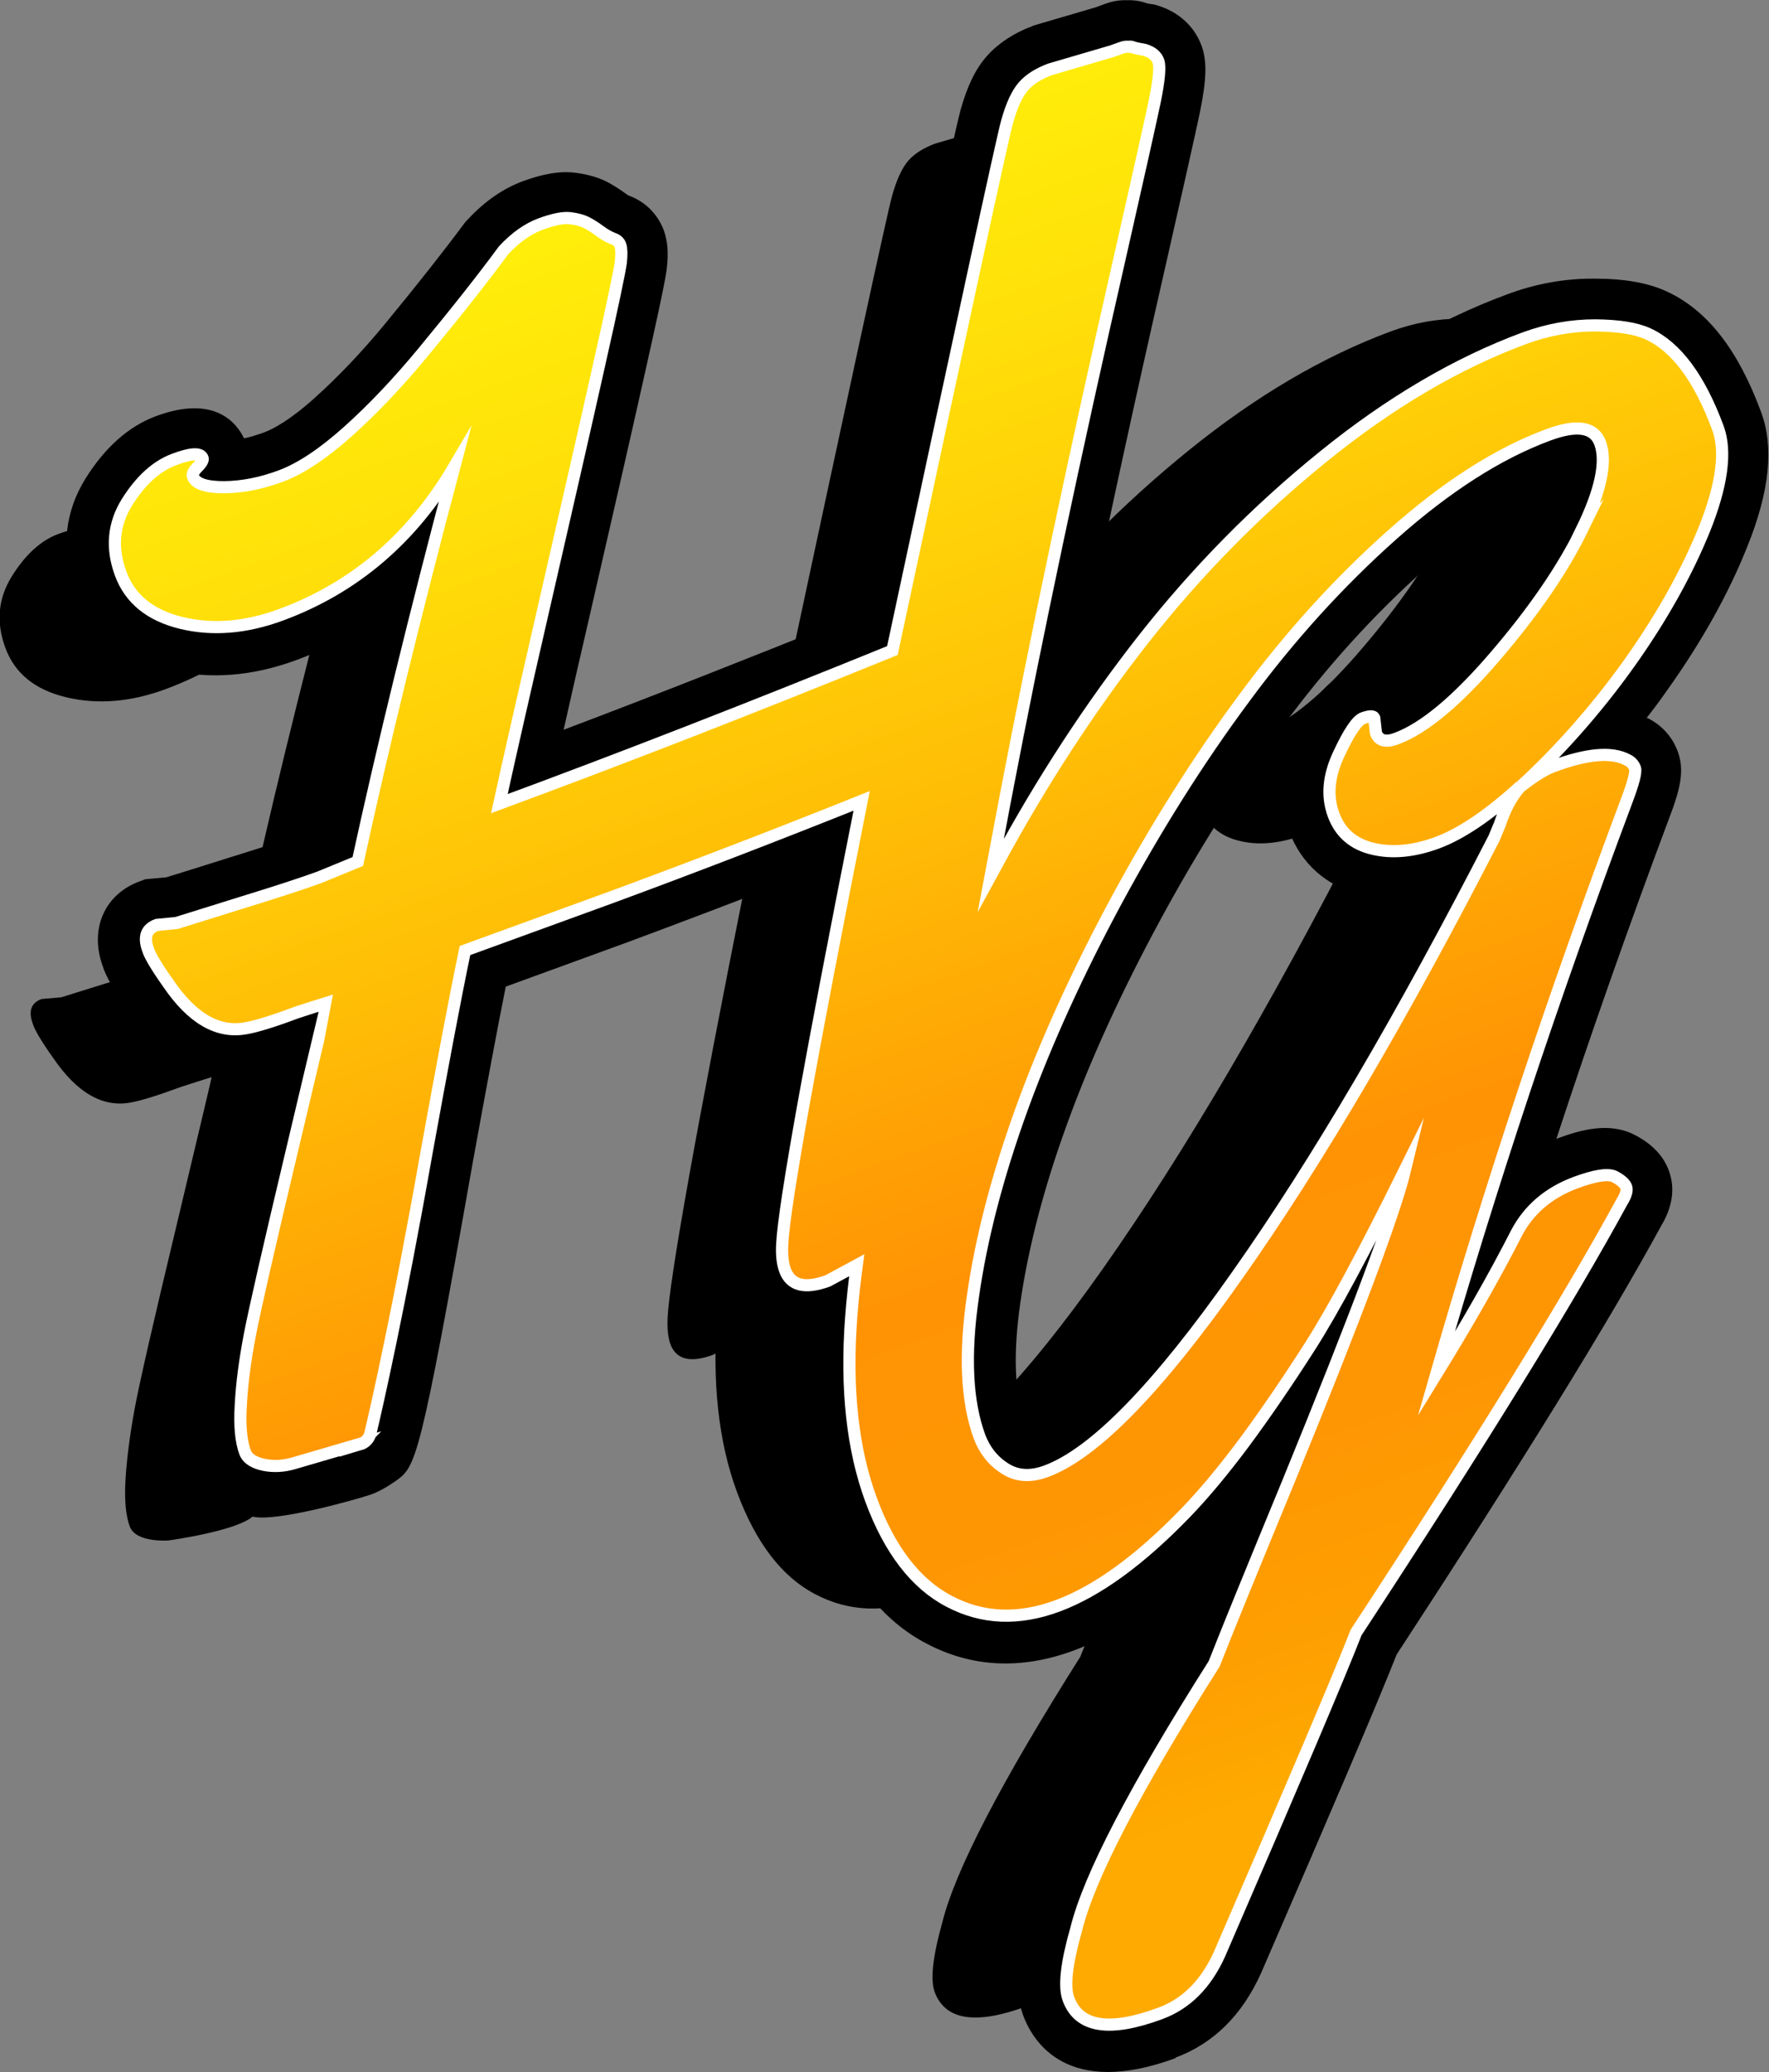 <svg viewBox="0 0 82.86 97.05" xmlns:xlink="http://www.w3.org/1999/xlink" xmlns="http://www.w3.org/2000/svg" data-name="Layer 1" id="Layer_1">
  <rect x="0" y="0" width="82.86" height="97.05" fill="#808080" stroke="none"/>
  <defs>
    <style>
      .cls-1 {
        fill: url(#linear-gradient);
        stroke: #fff;
        stroke-miterlimit: 10;
        stroke-width: .57px;
      }
    </style>
    <linearGradient gradientUnits="userSpaceOnUse" gradientTransform="translate(-14.51 17.9) rotate(-20.29)" y2="87.77" x2="47.16" y1="6.42" x1="48.08" id="linear-gradient">
      <stop stop-color="#ffef0a" offset="0"></stop>
      <stop stop-color="#ffe109" offset=".14"></stop>
      <stop stop-color="#ffbe06" offset=".39"></stop>
      <stop stop-color="#ff9304" offset=".66"></stop>
      <stop stop-color="#fe9603" offset=".81"></stop>
      <stop stop-color="#fea001" offset=".93"></stop>
      <stop stop-color="#feaa00" offset="1"></stop>
    </linearGradient>
  </defs>
  <path d="M46.7,5.87l.42-.15c.13-.05.21-.07.25-.06.04,0,.09.01.15,0,.06,0,.12,0,.17.03.14.05.32.09.56.12.33.1.54.28.63.53s.04.88-.17,1.87c-.21.99-.76,3.46-1.66,7.42-2.08,9.11-3.86,17.51-5.33,25.18-2.52,13.32-3.8,20.02-3.84,20.11-.04.09-.06.17-.06.24.03.14-.04.23-.19.29l-.49.07-.78.55-.55.09-.51.3-.19.07-1.7.92c-1.07.4-1.74.23-2.01-.5-.11-.3-.15-.71-.13-1.23.09-1.81,1.32-8.73,3.72-20.75-3.92,1.57-7.81,3.07-11.66,4.49l-6.92,2.52c-.46,2.24-1.06,5.39-1.8,9.46-1.57,8.85-1.99,12.83-2.73,13.55s-3.99,1.16-3.99,1.16c0,0-1.52.12-1.81-.65-.19-.51-.26-1.26-.2-2.22.06-.97.2-2.05.42-3.26.22-1.2.88-4.09,1.98-8.67,1.09-4.58,1.64-6.88,1.63-6.9-.41.13-.89.28-1.44.46-1.09.4-1.88.65-2.36.73-1.3.24-2.51-.46-3.62-2.09-.56-.79-.88-1.33-.96-1.62-.21-.58-.07-.96.42-1.14l.92-.08c.44-.14,1.48-.46,3.14-.98,1.66-.52,2.84-.9,3.55-1.17l1.81-.74c1.17-5.4,2.67-11.56,4.51-18.49-1.97,3.36-4.68,5.67-8.13,6.95-1.63.6-3.17.73-4.64.38-1.47-.35-2.42-1.12-2.86-2.32s-.34-2.31.3-3.34c.64-1.03,1.37-1.69,2.18-1.99s1.27-.32,1.36-.07c.03.09-.04.22-.23.41-.19.19-.26.34-.22.45.13.34.61.51,1.46.5.85,0,1.74-.19,2.67-.53s1.98-1.04,3.15-2.09c1.17-1.05,2.33-2.28,3.49-3.68,1.61-1.96,2.87-3.55,3.78-4.79.56-.6,1.14-1,1.74-1.23s1.06-.31,1.38-.27c.32.04.57.11.75.2.18.09.39.22.62.39.23.17.44.29.62.35.18.07.3.17.36.32s.06.42.02.8-.38,1.98-1.01,4.81c-.63,2.83-1.46,6.44-2.47,10.84-1.01,4.4-1.75,7.63-2.2,9.7,5.72-2.11,11.85-4.5,18.41-7.17,3.36-15.72,5.15-23.97,5.37-24.76.22-.79.48-1.34.77-1.67.29-.33.71-.59,1.24-.79l2.9-.85Z"></path>
  <path d="M74.2,19.71c.4,1.09.19,2.67-.63,4.72-.82,2.06-2,4.16-3.53,6.3-1.53,2.15-3.15,4-4.86,5.56.39-.32.83-.56,1.3-.74,1.58-.59,2.74-.68,3.47-.3.18.08.3.21.36.38s-.07.7-.4,1.57c-3.44,9.18-6.41,18.13-8.91,26.83,1.46-2.36,2.72-4.57,3.76-6.61.58-1.12,1.51-1.91,2.77-2.37.92-.34,1.53-.43,1.83-.28.3.16.48.31.54.48s-.01.4-.21.72c-2.42,4.45-6.57,11.16-12.44,20.15-.81,2.08-2.95,7.1-6.4,15.07-.63,1.4-1.55,2.32-2.77,2.78-2.38.88-3.81.65-4.3-.67-.21-.58-.09-1.67.36-3.27.61-2.44,2.76-6.58,6.46-12.43.67-1.68,1.83-4.55,3.5-8.59,3.15-7.68,4.96-12.54,5.45-14.57-1.89,3.84-3.38,6.6-4.45,8.29-1.08,1.69-2.1,3.19-3.07,4.49-.97,1.31-1.89,2.41-2.77,3.32-4.26,4.4-7.95,5.77-11.07,4.13-1.56-.81-2.78-2.4-3.66-4.76s-1.19-5.21-.93-8.54c.25-3.33.96-6.78,2.12-10.36,1.16-3.58,2.75-7.24,4.77-10.98,2.02-3.74,4.28-7.2,6.78-10.39,2.5-3.19,5.31-6.04,8.44-8.57,3.13-2.53,6.28-4.38,9.44-5.55,1.09-.4,2.19-.6,3.28-.59,1.1,0,1.93.14,2.48.4,1.32.61,2.41,2.08,3.27,4.41ZM58.12,33.28l.08.7c.13.36.45.45.94.27,1.31-.48,2.86-1.77,4.66-3.88,1.8-2.1,3.15-4.07,4.05-5.91.9-1.84,1.19-3.2.86-4.08-.28-.75-1.08-.88-2.41-.39-2.36.87-4.79,2.43-7.31,4.67-2.52,2.24-4.84,4.8-6.96,7.68-2.12,2.88-4.1,6.01-5.94,9.4-1.84,3.39-3.32,6.65-4.47,9.79-1.14,3.13-1.91,6.08-2.3,8.83-.39,2.75-.29,4.94.31,6.56.24.64.63,1.14,1.19,1.49.56.35,1.2.4,1.93.13,2.25-.83,5.23-3.89,8.96-9.19,3.72-5.29,7.73-12.11,12.02-20.46.05-.12.14-.33.27-.65.26-.75.58-1.35.98-1.79-1.49,1.36-2.8,2.24-3.91,2.65s-2.12.51-3.03.28c-.91-.22-1.52-.76-1.83-1.6s-.23-1.78.24-2.81c.47-1.03.86-1.59,1.16-1.71s.47-.11.51,0Z"></path>
  <path d="M55.08,96.39c-5.09,1.88-6.69-.76-7.15-1.98-.4-1.08-.31-2.46.3-4.61.68-2.68,2.84-6.89,6.62-12.86.37-.94.88-2.2,1.54-3.81-2.13,2.08-4.14,3.45-6.11,4.18-2.44.9-4.76.79-6.88-.33-2.05-1.06-3.63-3.06-4.7-5.95-.9-2.44-1.28-5.33-1.12-8.59-1.55-.07-2.51-1.08-2.91-2.15-.22-.59-.3-1.28-.26-2.11.05-1.12.44-4.16,2.97-17.09-2.66,1.04-5.32,2.05-7.93,3.02l-5.76,2.1c-.41,2.04-.91,4.74-1.54,8.2-2.5,14.15-2.67,14.27-3.61,14.95-.43.3-.81.51-1.17.64-.74.25-4.31,1.25-5.45,1.05-1.27-.21-2.16-1.12-2.56-2.21-.3-.81-.41-1.83-.33-3.12.06-1.06.21-2.26.46-3.54.23-1.23.88-4.11,2-8.77.3-1.24.54-2.26.74-3.09-.13.03-.25.05-.37.07-1.53.27-3.78-.03-5.82-3.01-.71-.99-1.08-1.64-1.25-2.19-.59-1.71.12-3.31,1.75-3.91l.27-.1.98-.09c.52-.16,1.49-.46,2.91-.91,1.61-.5,2.75-.87,3.41-1.11l.69-.28c.65-2.92,1.39-6.06,2.21-9.39-.98.6-2.03,1.11-3.14,1.52-2.04.75-4.03.91-5.92.46-2.77-.65-3.94-2.37-4.43-3.71-.68-1.84-.51-3.67.5-5.28.91-1.45,2.02-2.43,3.29-2.9,2.75-1.02,3.78.33,4.12,1.04.3-.06.61-.16.92-.27.46-.17,1.25-.59,2.43-1.66,1.09-.98,2.19-2.14,3.27-3.45,1.58-1.92,2.82-3.5,3.7-4.69l.08-.1.09-.09c.79-.85,1.66-1.45,2.59-1.79s1.73-.48,2.43-.39c.57.07,1.05.21,1.46.41.29.15.58.33.91.57l.03.02c.05.04.09.06.11.07.77.28,1.35.86,1.64,1.62.18.5.23,1.05.14,1.81-.03.24-.08.69-1.06,5.05-.62,2.79-1.46,6.44-2.47,10.85-.49,2.12-.93,4.03-1.3,5.69,4.26-1.61,8.75-3.38,13.43-5.27,4.27-19.98,5.01-23.2,5.16-23.75.32-1.14.71-1.95,1.25-2.55.53-.59,1.24-1.06,2.12-1.39l.07-.03,2.9-.85.35-.13c.29-.11.67-.22,1.12-.2.32-.01.63.04.94.15.02,0,.08.02.17.03l.15.02.14.04c1,.3,1.74.97,2.08,1.89.26.71.24,1.55-.07,3.09-.24,1.14-.85,3.85-1.67,7.46-1.37,6-2.62,11.75-3.73,17.16.31-.42.63-.83.94-1.23,2.6-3.31,5.55-6.31,8.79-8.93,3.3-2.67,6.68-4.66,10.07-5.91,1.34-.5,2.71-.74,4.07-.73,1.42,0,2.53.2,3.39.6,1.89.87,3.34,2.72,4.42,5.65.61,1.64.4,3.71-.65,6.31-.88,2.21-2.15,4.48-3.78,6.76-.3.43-.61.85-.93,1.25,0,0,.01,0,.02,0,.68.33,1.19.89,1.44,1.59.32.87.12,1.74-.41,3.12-1.89,5.05-3.66,10.07-5.28,15.01.02,0,.04-.01.05-.02,1.13-.42,2.44-.77,3.61-.17.82.42,1.36.99,1.61,1.68.3.82.18,1.69-.37,2.6-2.42,4.45-6.59,11.2-12.38,20.06-.88,2.23-2.96,7.11-6.35,14.92-.89,1.98-2.24,3.31-4.03,3.97ZM48.24,66.83c1.02-.38,3.4-1.97,7.91-8.38,3.07-4.37,6.38-9.87,9.87-16.4-.78.08-1.54.03-2.26-.14-1.61-.39-2.82-1.45-3.38-2.99-.36-.97-.6-2.54.3-4.5.66-1.42,1.31-2.46,2.4-2.86,1.21-.45,2.08-.16,2.65.31.64-.48,1.51-1.27,2.63-2.58,1.67-1.95,2.93-3.78,3.75-5.45.22-.44.37-.82.49-1.12-1.87.81-3.84,2.14-5.87,3.95-2.39,2.13-4.63,4.6-6.65,7.35-2.04,2.77-3.99,5.84-5.77,9.14-1.78,3.29-3.24,6.48-4.33,9.49-1.09,2.99-1.82,5.81-2.19,8.38-.34,2.37-.27,4.21.2,5.48.06.17.14.27.21.33.02,0,.03-.01.06-.02Z"></path>
  <path d="M16.86,67.65c.24-.07.43-.27.49-.52.31-1.31,1.33-5.79,2.63-13.15.74-4.07,1.33-7.22,1.8-9.46l6.92-2.52c3.85-1.42,7.74-2.92,11.66-4.49-2.39,12.03-3.63,18.94-3.72,20.75-.03.52.02.93.13,1.23.27.73.94.89,2.01.5l1.35-.73c-.11.82-.2,1.63-.26,2.44-.25,3.33.06,6.18.93,8.54s2.1,3.95,3.66,4.76c3.12,1.65,6.8.27,11.06-4.13.88-.91,1.8-2.02,2.77-3.32.96-1.3,1.99-2.8,3.07-4.49,1.08-1.69,2.56-4.45,4.46-8.29-.49,2.03-2.31,6.89-5.45,14.57-1.67,4.05-2.84,6.91-3.5,8.59-3.71,5.85-5.86,9.99-6.46,12.43-.46,1.61-.58,2.7-.36,3.27.49,1.33,1.93,1.55,4.3.67,1.22-.45,2.14-1.38,2.77-2.77,3.45-7.97,5.59-12.99,6.4-15.07,5.88-8.98,10.02-15.7,12.44-20.15.2-.32.27-.56.21-.72s-.24-.32-.54-.48c-.3-.15-.91-.06-1.83.28-1.26.47-2.19,1.26-2.77,2.37-1.04,2.04-2.3,4.24-3.76,6.61,2.5-8.71,5.47-17.65,8.91-26.83.33-.87.47-1.4.4-1.57s-.18-.3-.36-.38c-.73-.39-1.88-.29-3.47.3-.47.17-1.1.61-1.5.93,1.71-1.56,3.53-3.6,5.06-5.75,1.53-2.15,2.7-4.25,3.53-6.3.82-2.05,1.03-3.63.63-4.72-.86-2.33-1.95-3.8-3.27-4.41-.56-.26-1.38-.39-2.48-.4-1.1,0-2.19.19-3.29.59-3.17,1.17-6.32,3.02-9.44,5.55-3.13,2.53-5.94,5.39-8.44,8.57-2.5,3.19-4.75,6.65-6.78,10.39-.12.22-.24.44-.36.66.22-1.16.45-2.38.69-3.66,1.47-7.67,3.25-16.07,5.33-25.18.9-3.96,1.45-6.43,1.66-7.42.2-.99.26-1.61.17-1.87s-.31-.43-.63-.53c-.23-.04-.42-.08-.55-.12-.06-.03-.12-.04-.18-.03-.06,0-.1,0-.15,0-.04,0-.12.01-.25.06l-.42.15-2.9.85c-.53.2-.95.46-1.24.79-.29.33-.55.88-.77,1.67-.22.79-2.01,9.04-5.37,24.76-6.56,2.67-12.69,5.06-18.41,7.17.45-2.06,1.19-5.3,2.2-9.7,1.01-4.4,1.84-8.02,2.47-10.84.64-2.83.97-4.43,1.02-4.81.04-.38.03-.65-.02-.8s-.17-.26-.36-.32c-.18-.07-.39-.19-.62-.36-.23-.17-.44-.3-.62-.39-.18-.09-.43-.16-.75-.2-.32-.04-.78.05-1.38.27s-1.18.63-1.74,1.23c-.91,1.24-2.16,2.83-3.78,4.79-1.16,1.4-2.32,2.63-3.49,3.68-1.17,1.05-2.22,1.75-3.15,2.1s-1.82.52-2.67.53c-.85,0-1.34-.16-1.46-.5-.04-.11.03-.26.22-.45.19-.19.26-.33.23-.41-.09-.26-.55-.24-1.36.07s-1.54.97-2.18,1.99c-.64,1.03-.74,2.14-.3,3.34s1.4,1.97,2.86,2.32c1.46.35,3.01.22,4.64-.38,3.45-1.27,6.16-3.59,8.13-6.94-1.84,6.93-3.35,13.1-4.52,18.49l-1.8.74c-.71.26-1.89.65-3.55,1.16-1.66.52-2.7.84-3.14.98l-.92.09c-.49.18-.63.56-.42,1.14.08.28.4.82.96,1.61,1.11,1.63,2.32,2.33,3.62,2.09.48-.08,1.27-.32,2.36-.73.54-.18,1.02-.33,1.44-.46,0,.02-.54,2.32-1.63,6.9-1.09,4.58-1.75,7.47-1.98,8.67-.23,1.2-.37,2.29-.42,3.26-.06.97.01,1.71.2,2.22.13.35.51.51.89.59.45.09.92.06,1.37-.07l3.15-.92ZM74.1,24.81c-.9,1.84-2.25,3.81-4.05,5.91-1.8,2.1-3.35,3.4-4.66,3.88-.49.18-.81.09-.94-.27l-.08-.7c-.04-.11-.21-.1-.51,0s-.68.68-1.16,1.71-.55,1.96-.24,2.81.92,1.38,1.83,1.6c.91.22,1.92.13,3.03-.28s2.42-1.29,3.91-2.65c-.4.44-.73,1.03-.98,1.79-.13.31-.22.53-.27.65-4.29,8.35-8.29,15.17-12.02,20.46-3.72,5.3-6.71,8.36-8.96,9.19-.73.27-1.37.23-1.93-.13-.55-.35-.95-.85-1.19-1.49-.6-1.63-.71-3.81-.31-6.56.39-2.75,1.16-5.69,2.3-8.83,1.14-3.13,2.63-6.4,4.46-9.79,1.84-3.39,3.81-6.53,5.94-9.4,2.12-2.88,4.44-5.44,6.96-7.68,2.52-2.24,4.95-3.8,7.31-4.67,1.33-.49,2.13-.36,2.41.39.32.88.03,2.24-.87,4.08Z" class="cls-1"></path>
</svg>